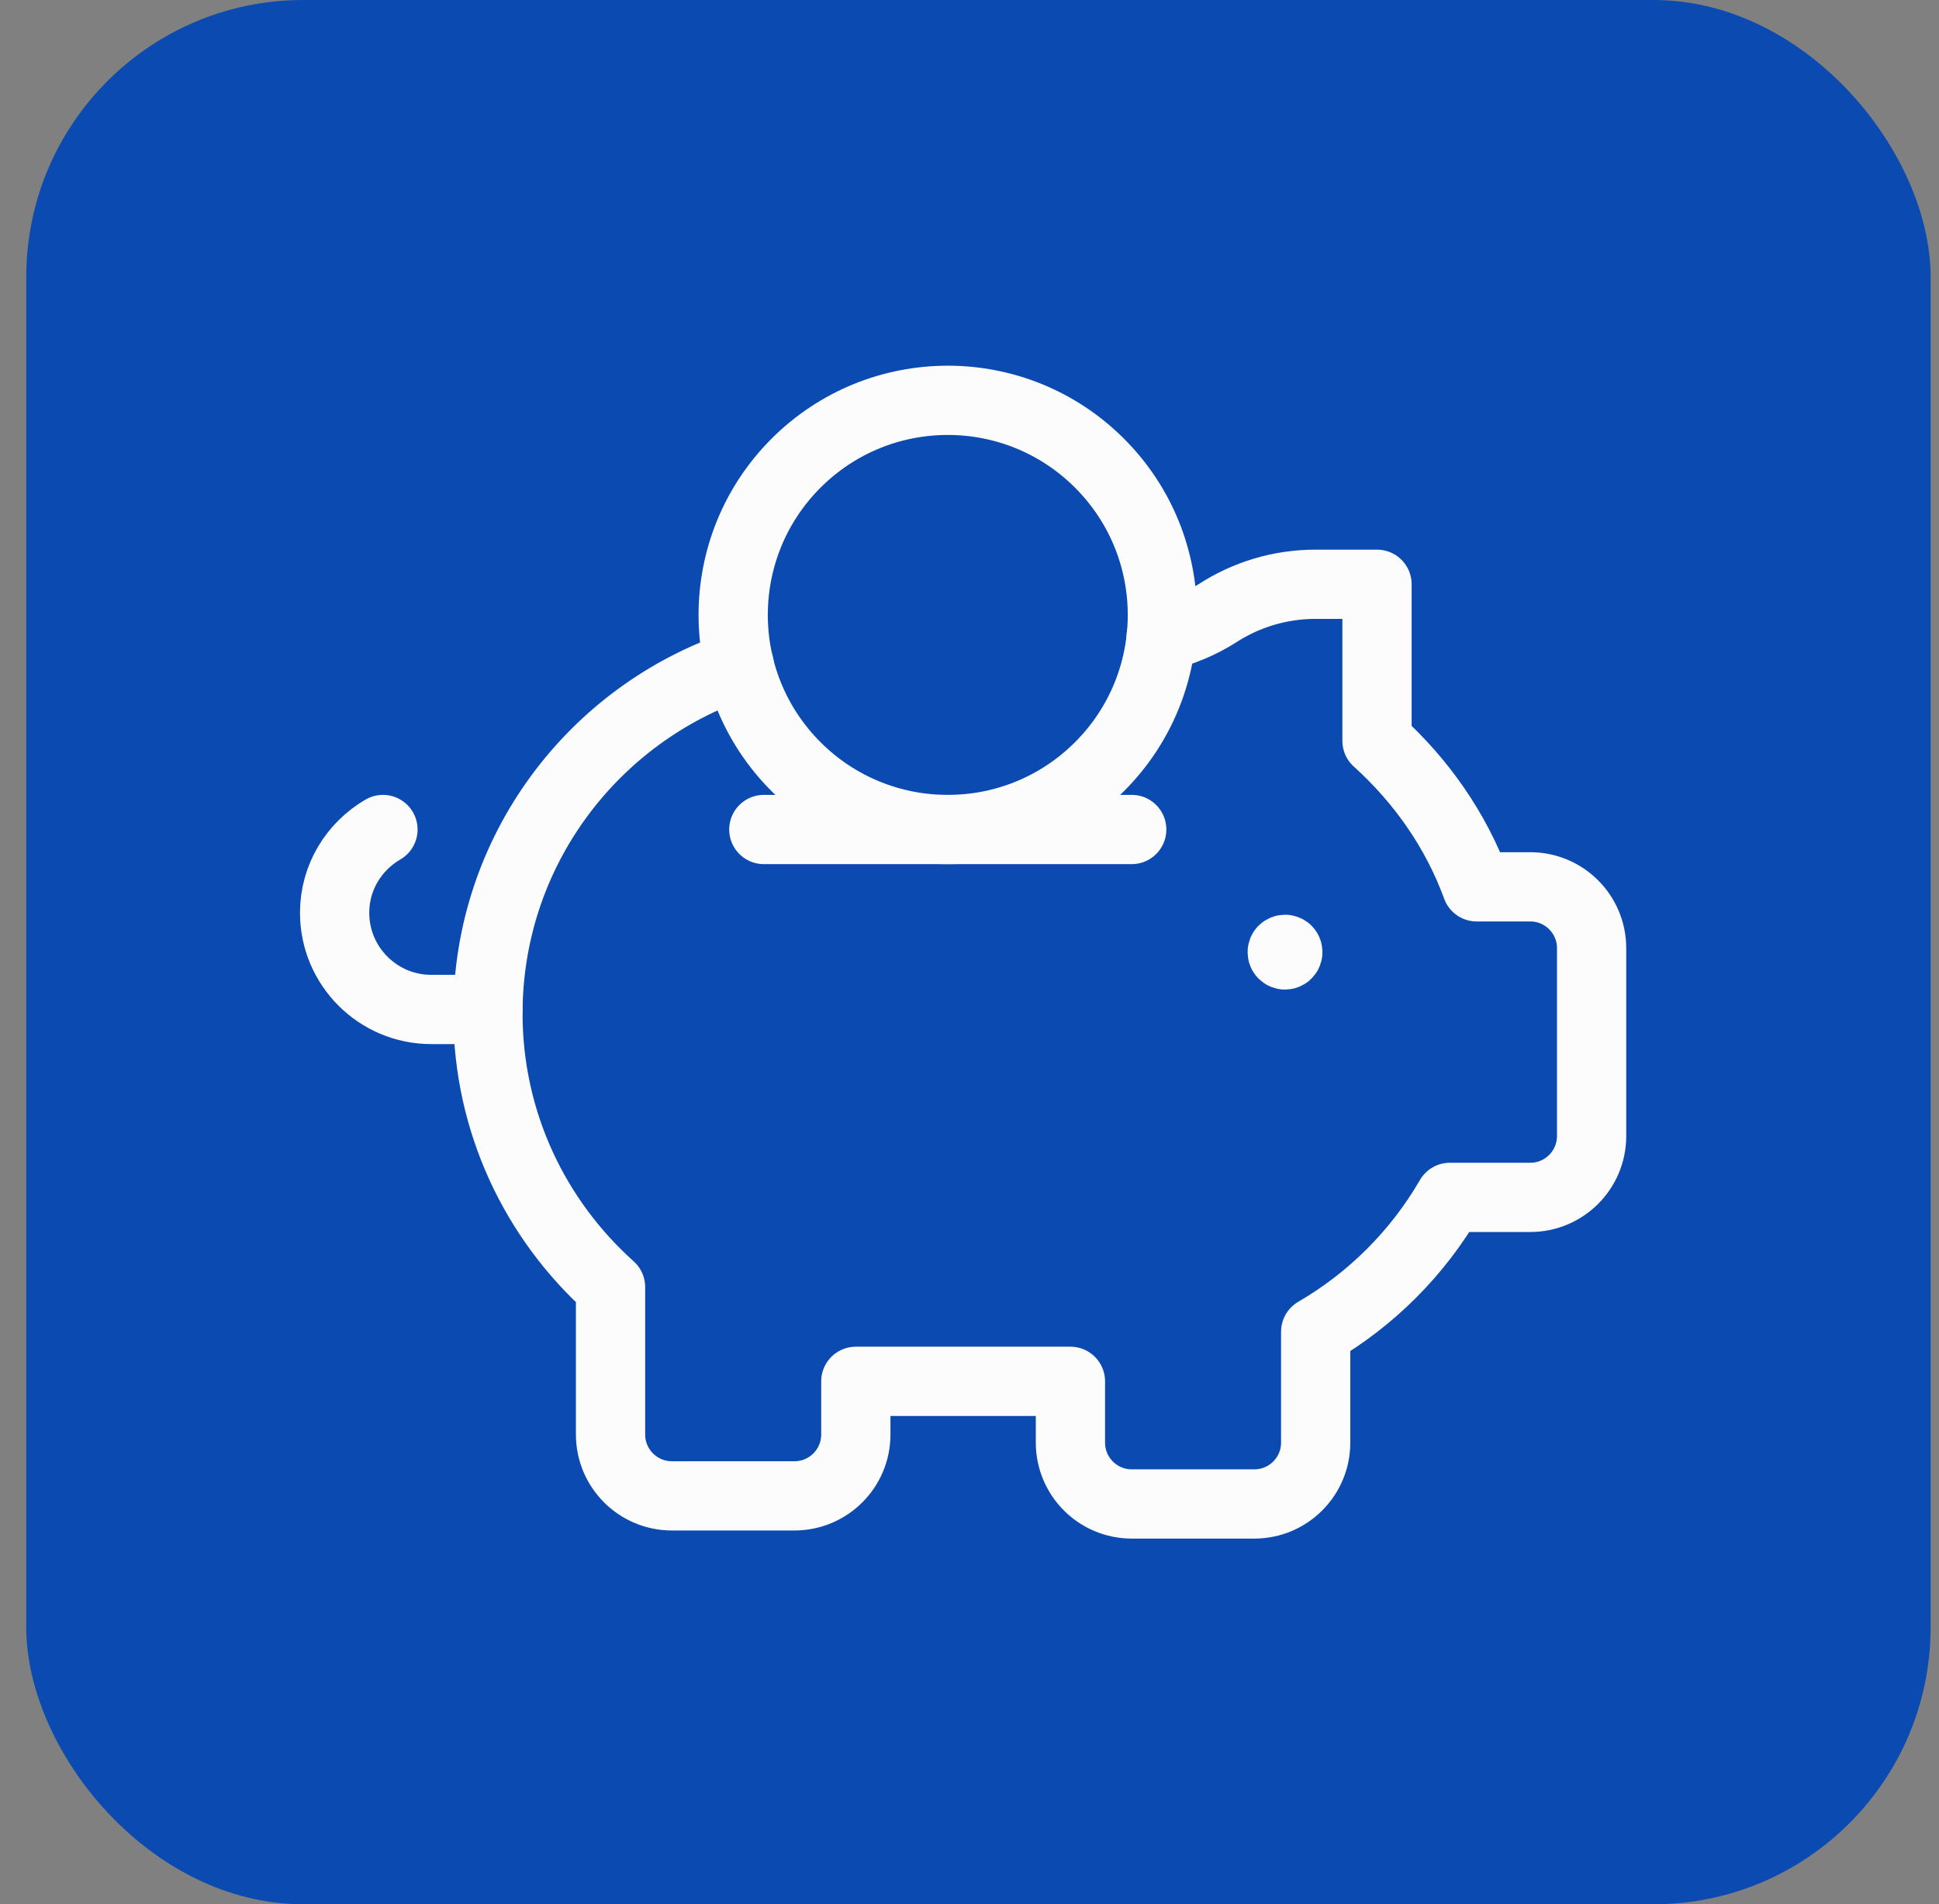 <?xml version="1.0" encoding="UTF-8"?>
<svg xmlns="http://www.w3.org/2000/svg" width="56" height="55" viewBox="0 0 56 55" fill="none">
  <rect x="0" y="0" width="56" height="55" fill="#808080" stroke="none"/>
  <rect x="0.758" width="55" height="55" rx="8" fill="#0B4BB1"></rect>
  <path d="M31.755 13.378C34.176 15.798 34.176 19.723 31.755 22.143C29.335 24.564 25.411 24.564 22.99 22.143C20.57 19.723 20.57 15.798 22.99 13.378C25.411 10.957 29.335 10.957 31.755 13.378" stroke="#FCFCFC" stroke-width="2" stroke-linecap="round" stroke-linejoin="round"></path>
  <path d="M37.17 27.442C37.202 27.474 37.202 27.526 37.17 27.558C37.138 27.59 37.087 27.59 37.055 27.558C37.023 27.526 37.023 27.474 37.055 27.442C37.087 27.411 37.138 27.411 37.17 27.442" stroke="#FCFCFC" stroke-width="2" stroke-linecap="round" stroke-linejoin="round"></path>
  <path d="M33.535 18.396C34.113 18.247 34.667 18.03 35.168 17.707C35.984 17.181 36.953 16.875 37.998 16.875H39.769V21.398C41.04 22.545 42.05 23.976 42.648 25.614H44.196C45.173 25.614 45.967 26.407 45.967 27.385V32.812C45.967 33.79 45.173 34.583 44.196 34.583H41.874C40.944 36.191 39.602 37.53 37.998 38.463V41.667C37.998 42.644 37.205 43.438 36.227 43.438H32.685C31.708 43.438 30.915 42.644 30.915 41.667V39.896H24.717V41.433C24.717 42.41 23.923 43.204 22.946 43.204H19.404C18.427 43.204 17.633 42.41 17.633 41.433V37.174C15.464 35.23 14.092 32.414 14.092 29.271C14.092 24.582 17.134 20.61 21.348 19.2" stroke="#FCFCFC" stroke-width="2" stroke-linecap="round" stroke-linejoin="round"></path>
  <path d="M11.06 23.958C10.229 24.442 9.664 25.332 9.664 26.363C9.664 27.905 10.915 29.156 12.457 29.156H14.092" stroke="#FCFCFC" stroke-width="2" stroke-linecap="round" stroke-linejoin="round"></path>
  <path d="M22.06 23.958H32.685" stroke="#FCFCFC" stroke-width="2" stroke-linecap="round" stroke-linejoin="round"></path>
</svg>
